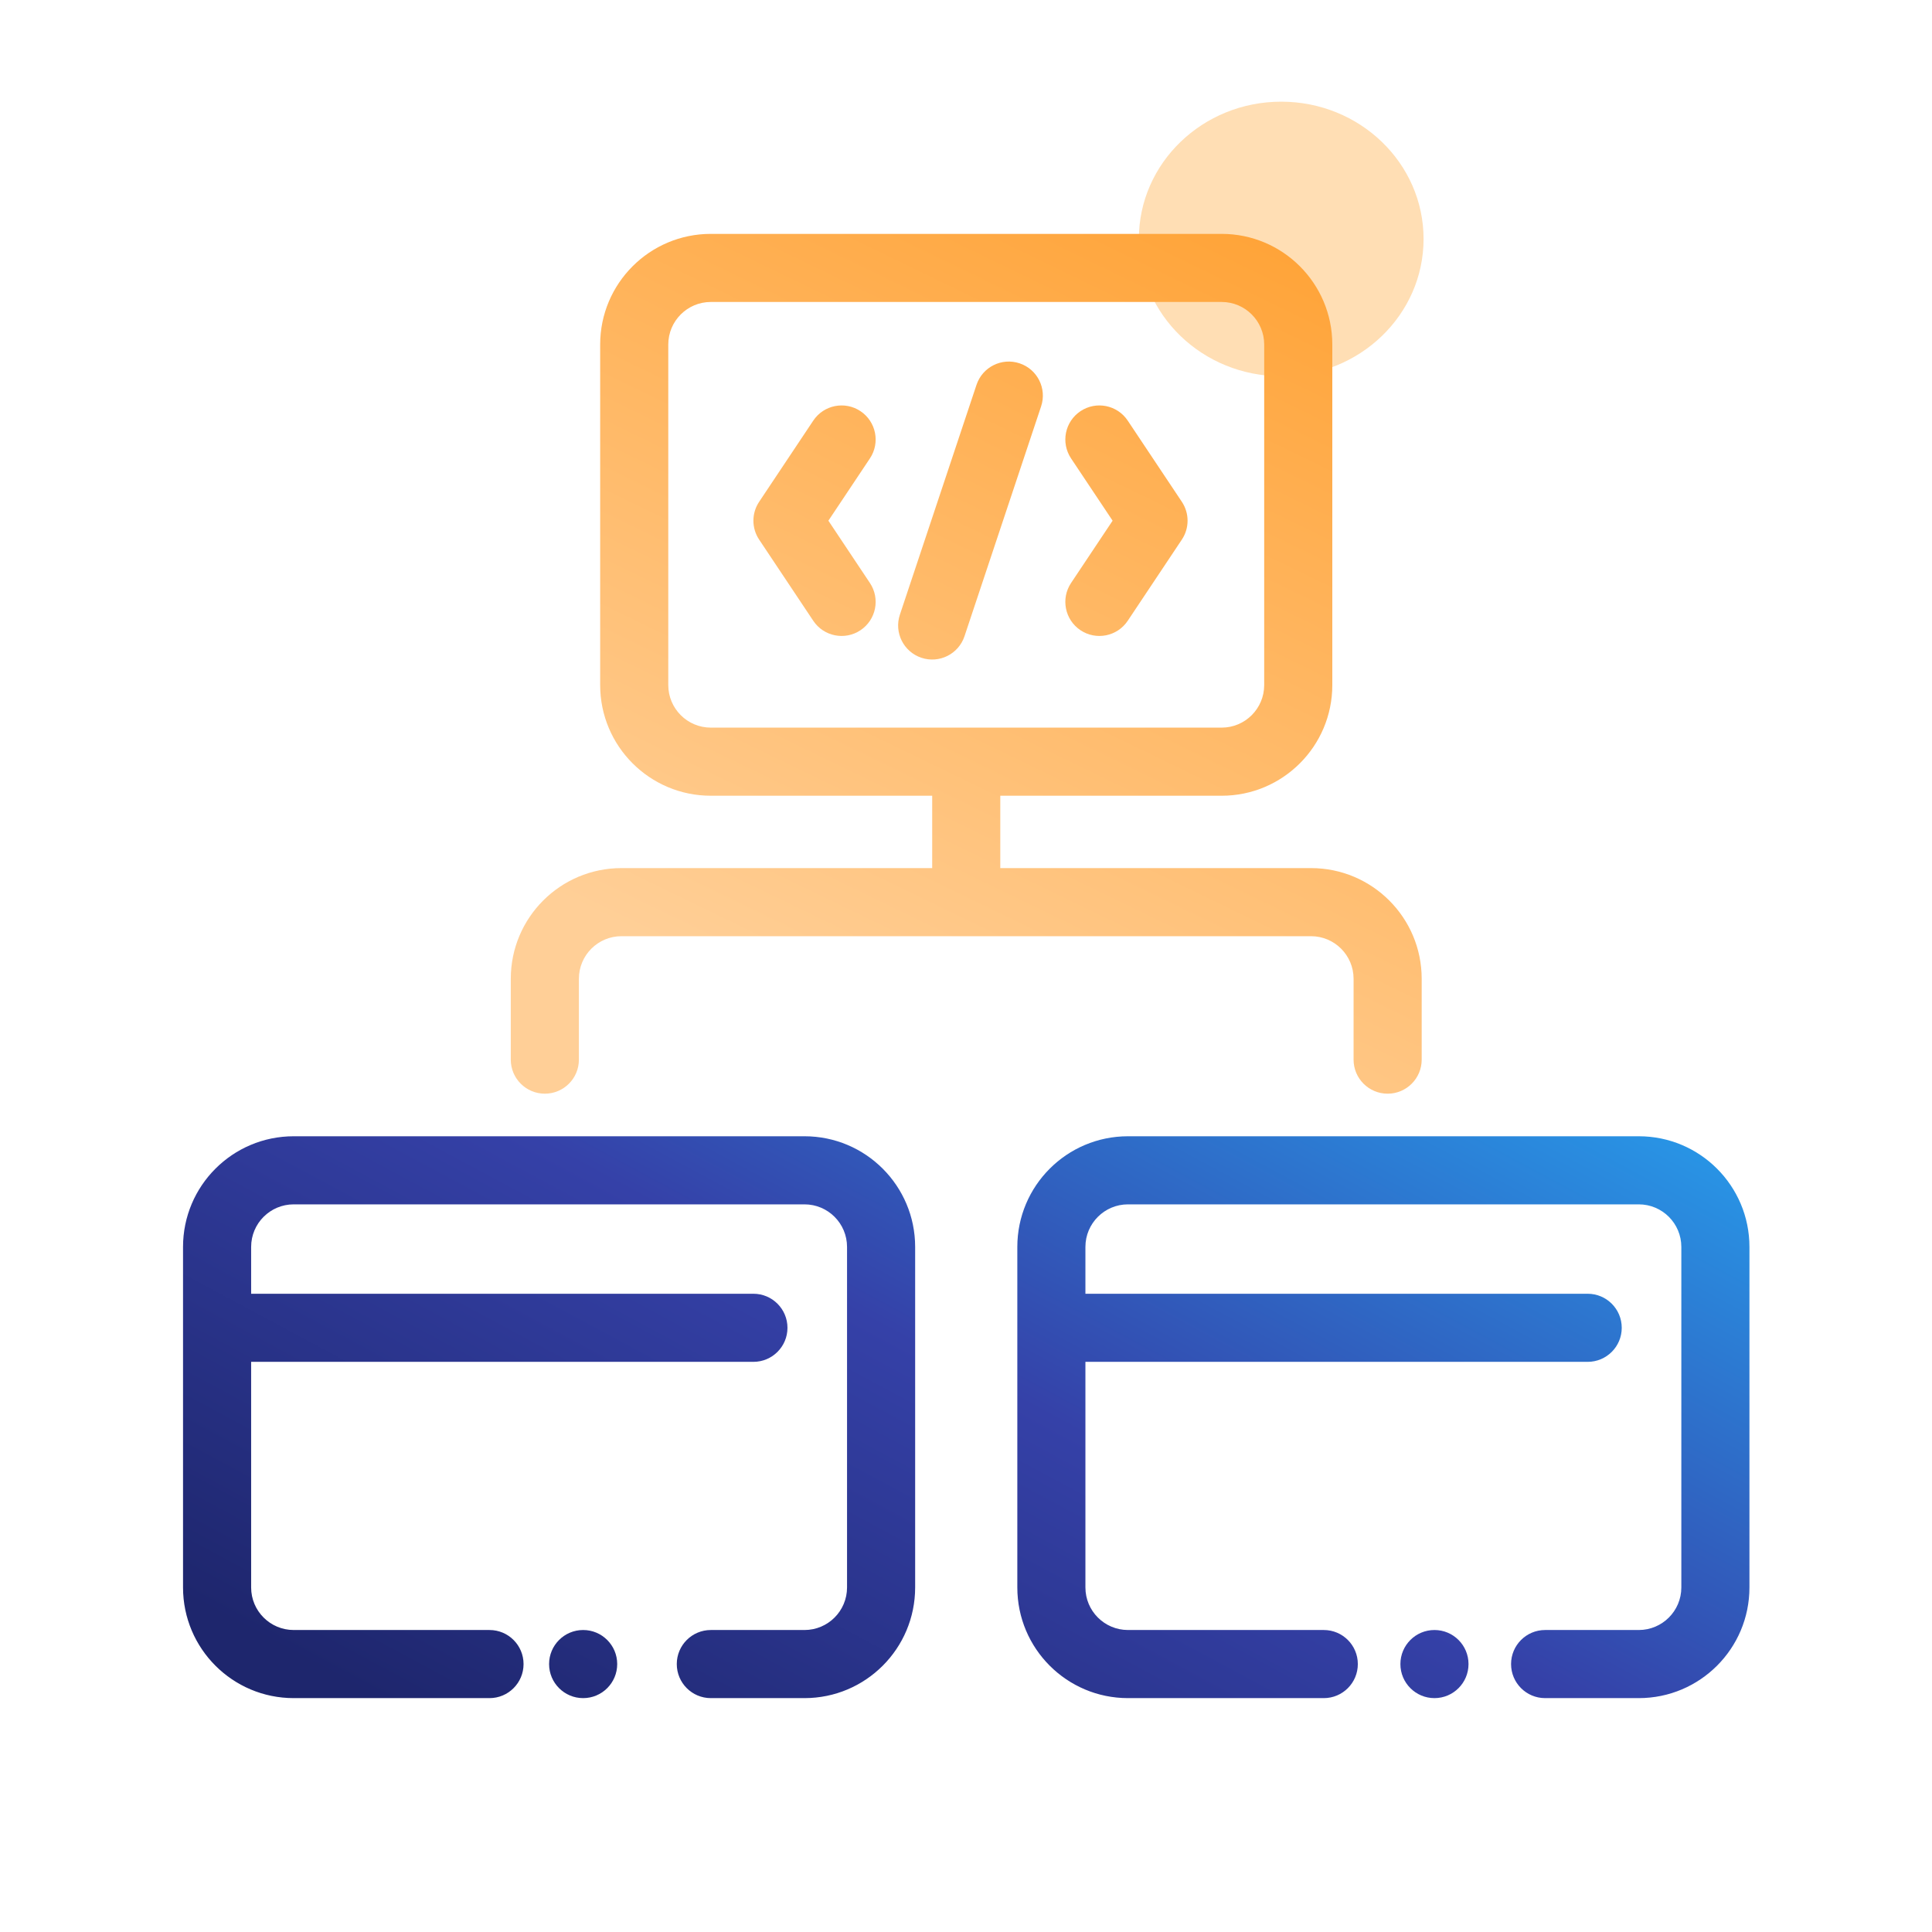 <svg xmlns="http://www.w3.org/2000/svg" width="110" height="110" viewBox="0 0 110 110" fill="none"><ellipse cx="72.947" cy="13.605" rx="8.105" ry="7.816" fill="#FFDEB4"></ellipse><path fill-rule="evenodd" clip-rule="evenodd" d="M34.171 19.617C34.171 16.137 36.992 13.316 40.472 13.316H69.555C73.034 13.316 75.856 16.137 75.856 19.617V39.005C75.856 42.485 73.034 45.306 69.555 45.306H56.952V49.426H74.644C78.124 49.426 80.945 52.247 80.945 55.727V60.332C80.945 61.402 80.077 62.27 79.006 62.27C77.935 62.27 77.067 61.402 77.067 60.332V55.727C77.067 54.389 75.982 53.303 74.644 53.303H35.383C34.045 53.303 32.96 54.389 32.96 55.727V60.332C32.96 61.402 32.092 62.27 31.021 62.27C29.95 62.27 29.082 61.402 29.082 60.332V55.727C29.082 52.247 31.903 49.426 35.383 49.426H53.075V45.306H40.472C36.992 45.306 34.171 42.485 34.171 39.005V19.617ZM40.472 17.193C39.134 17.193 38.049 18.278 38.049 19.617V39.005C38.049 40.343 39.134 41.428 40.472 41.428H69.555C70.893 41.428 71.978 40.343 71.978 39.005V19.617C71.978 18.278 70.893 17.193 69.555 17.193H40.472Z" fill="url(#paint0_linear_3305_3083)"></path><path fill-rule="evenodd" clip-rule="evenodd" d="M48.992 23.41C49.883 24.004 50.124 25.207 49.53 26.099L47.165 29.646L49.53 33.194C50.124 34.085 49.883 35.289 48.992 35.883C48.102 36.477 46.898 36.236 46.304 35.345L43.222 30.722C42.787 30.07 42.787 29.222 43.222 28.571L46.304 23.948C46.898 23.057 48.102 22.816 48.992 23.41Z" fill="url(#paint1_linear_3305_3083)"></path><path fill-rule="evenodd" clip-rule="evenodd" d="M61.519 23.41C60.628 24.004 60.388 25.207 60.981 26.099L63.347 29.646L60.981 33.194C60.388 34.085 60.628 35.289 61.519 35.883C62.41 36.477 63.614 36.236 64.208 35.345L67.29 30.722C67.724 30.07 67.724 29.222 67.29 28.571L64.208 23.948C63.614 23.057 62.41 22.816 61.519 23.41Z" fill="url(#paint2_linear_3305_3083)"></path><path fill-rule="evenodd" clip-rule="evenodd" d="M58.05 20.686C59.066 21.024 59.615 22.122 59.276 23.138L54.914 36.225C54.575 37.241 53.477 37.79 52.462 37.451C51.446 37.113 50.897 36.015 51.235 34.999L55.598 21.912C55.936 20.896 57.034 20.347 58.05 20.686Z" fill="url(#paint3_linear_3305_3083)"></path><path fill-rule="evenodd" clip-rule="evenodd" d="M10.421 70.995C10.421 67.515 13.242 64.694 16.722 64.694H45.804C49.284 64.694 52.105 67.515 52.105 70.995V90.383C52.105 93.863 49.284 96.684 45.804 96.684H40.472C39.401 96.684 38.533 95.816 38.533 94.745C38.533 93.674 39.401 92.806 40.472 92.806H45.804C47.142 92.806 48.227 91.721 48.227 90.383V70.995C48.227 69.656 47.142 68.571 45.804 68.571H16.722C15.383 68.571 14.299 69.656 14.299 70.995V73.661H42.896C43.967 73.661 44.835 74.529 44.835 75.6C44.835 76.67 43.967 77.538 42.896 77.538H14.299V90.383C14.299 91.721 15.383 92.806 16.722 92.806H27.87C28.941 92.806 29.809 93.674 29.809 94.745C29.809 95.816 28.941 96.684 27.87 96.684H16.722C13.242 96.684 10.421 93.863 10.421 90.383V70.995Z" fill="url(#paint4_linear_3305_3083)"></path><path fill-rule="evenodd" clip-rule="evenodd" d="M57.922 70.995C57.922 67.515 60.743 64.694 64.223 64.694H93.305C96.785 64.694 99.606 67.515 99.606 70.995V90.383C99.606 93.863 96.785 96.684 93.305 96.684H87.973C86.902 96.684 86.034 95.816 86.034 94.745C86.034 93.674 86.902 92.806 87.973 92.806H93.305C94.643 92.806 95.728 91.721 95.728 90.383V70.995C95.728 69.656 94.643 68.571 93.305 68.571H64.223C62.884 68.571 61.799 69.656 61.799 70.995V73.661H90.396C91.467 73.661 92.335 74.529 92.335 75.6C92.335 76.67 91.467 77.538 90.396 77.538H61.799V90.383C61.799 91.721 62.884 92.806 64.223 92.806H75.371C76.442 92.806 77.309 93.674 77.309 94.745C77.309 95.816 76.442 96.684 75.371 96.684H64.223C60.743 96.684 57.922 93.863 57.922 90.383V70.995Z" fill="url(#paint5_linear_3305_3083)"></path><path d="M83.611 94.745C83.611 95.816 82.743 96.684 81.672 96.684C80.601 96.684 79.733 95.816 79.733 94.745C79.733 93.674 80.601 92.806 81.672 92.806C82.743 92.806 83.611 93.674 83.611 94.745Z" fill="url(#paint6_linear_3305_3083)"></path><path d="M35.141 94.745C35.141 95.816 34.273 96.684 33.202 96.684C32.131 96.684 31.263 95.816 31.263 94.745C31.263 93.674 32.131 92.806 33.202 92.806C34.273 92.806 35.141 93.674 35.141 94.745Z" fill="url(#paint7_linear_3305_3083)"></path><defs><linearGradient id="paint0_linear_3305_3083" x1="80.832" y1="11.441" x2="55.965" y2="62.732" gradientUnits="userSpaceOnUse"><stop stop-color="#FF9F2E"></stop><stop offset="1" stop-color="#FFCF97"></stop></linearGradient><linearGradient id="paint1_linear_3305_3083" x1="80.832" y1="11.441" x2="55.965" y2="62.732" gradientUnits="userSpaceOnUse"><stop stop-color="#FF9F2E"></stop><stop offset="1" stop-color="#FFCF97"></stop></linearGradient><linearGradient id="paint2_linear_3305_3083" x1="80.832" y1="11.441" x2="55.965" y2="62.732" gradientUnits="userSpaceOnUse"><stop stop-color="#FF9F2E"></stop><stop offset="1" stop-color="#FFCF97"></stop></linearGradient><linearGradient id="paint3_linear_3305_3083" x1="80.832" y1="11.441" x2="55.965" y2="62.732" gradientUnits="userSpaceOnUse"><stop stop-color="#FF9F2E"></stop><stop offset="1" stop-color="#FFCF97"></stop></linearGradient><linearGradient id="paint4_linear_3305_3083" x1="44.215" y1="109.018" x2="99.224" y2="6.598" gradientUnits="userSpaceOnUse"><stop stop-color="#1E266D"></stop><stop offset="0.278" stop-color="#3541A8"></stop><stop offset="0.569" stop-color="#279CEB"></stop><stop offset="0.82" stop-color="#2CAFEF"></stop><stop offset="1" stop-color="#2EB5F0"></stop></linearGradient><linearGradient id="paint5_linear_3305_3083" x1="44.215" y1="109.018" x2="99.224" y2="6.598" gradientUnits="userSpaceOnUse"><stop stop-color="#1E266D"></stop><stop offset="0.278" stop-color="#3541A8"></stop><stop offset="0.569" stop-color="#279CEB"></stop><stop offset="0.82" stop-color="#2CAFEF"></stop><stop offset="1" stop-color="#2EB5F0"></stop></linearGradient><linearGradient id="paint6_linear_3305_3083" x1="44.215" y1="109.018" x2="99.224" y2="6.598" gradientUnits="userSpaceOnUse"><stop stop-color="#1E266D"></stop><stop offset="0.278" stop-color="#3541A8"></stop><stop offset="0.569" stop-color="#279CEB"></stop><stop offset="0.82" stop-color="#2CAFEF"></stop><stop offset="1" stop-color="#2EB5F0"></stop></linearGradient><linearGradient id="paint7_linear_3305_3083" x1="44.215" y1="109.018" x2="99.224" y2="6.598" gradientUnits="userSpaceOnUse"><stop stop-color="#1E266D"></stop><stop offset="0.278" stop-color="#3541A8"></stop><stop offset="0.569" stop-color="#279CEB"></stop><stop offset="0.82" stop-color="#2CAFEF"></stop><stop offset="1" stop-color="#2EB5F0"></stop></linearGradient></defs></svg>